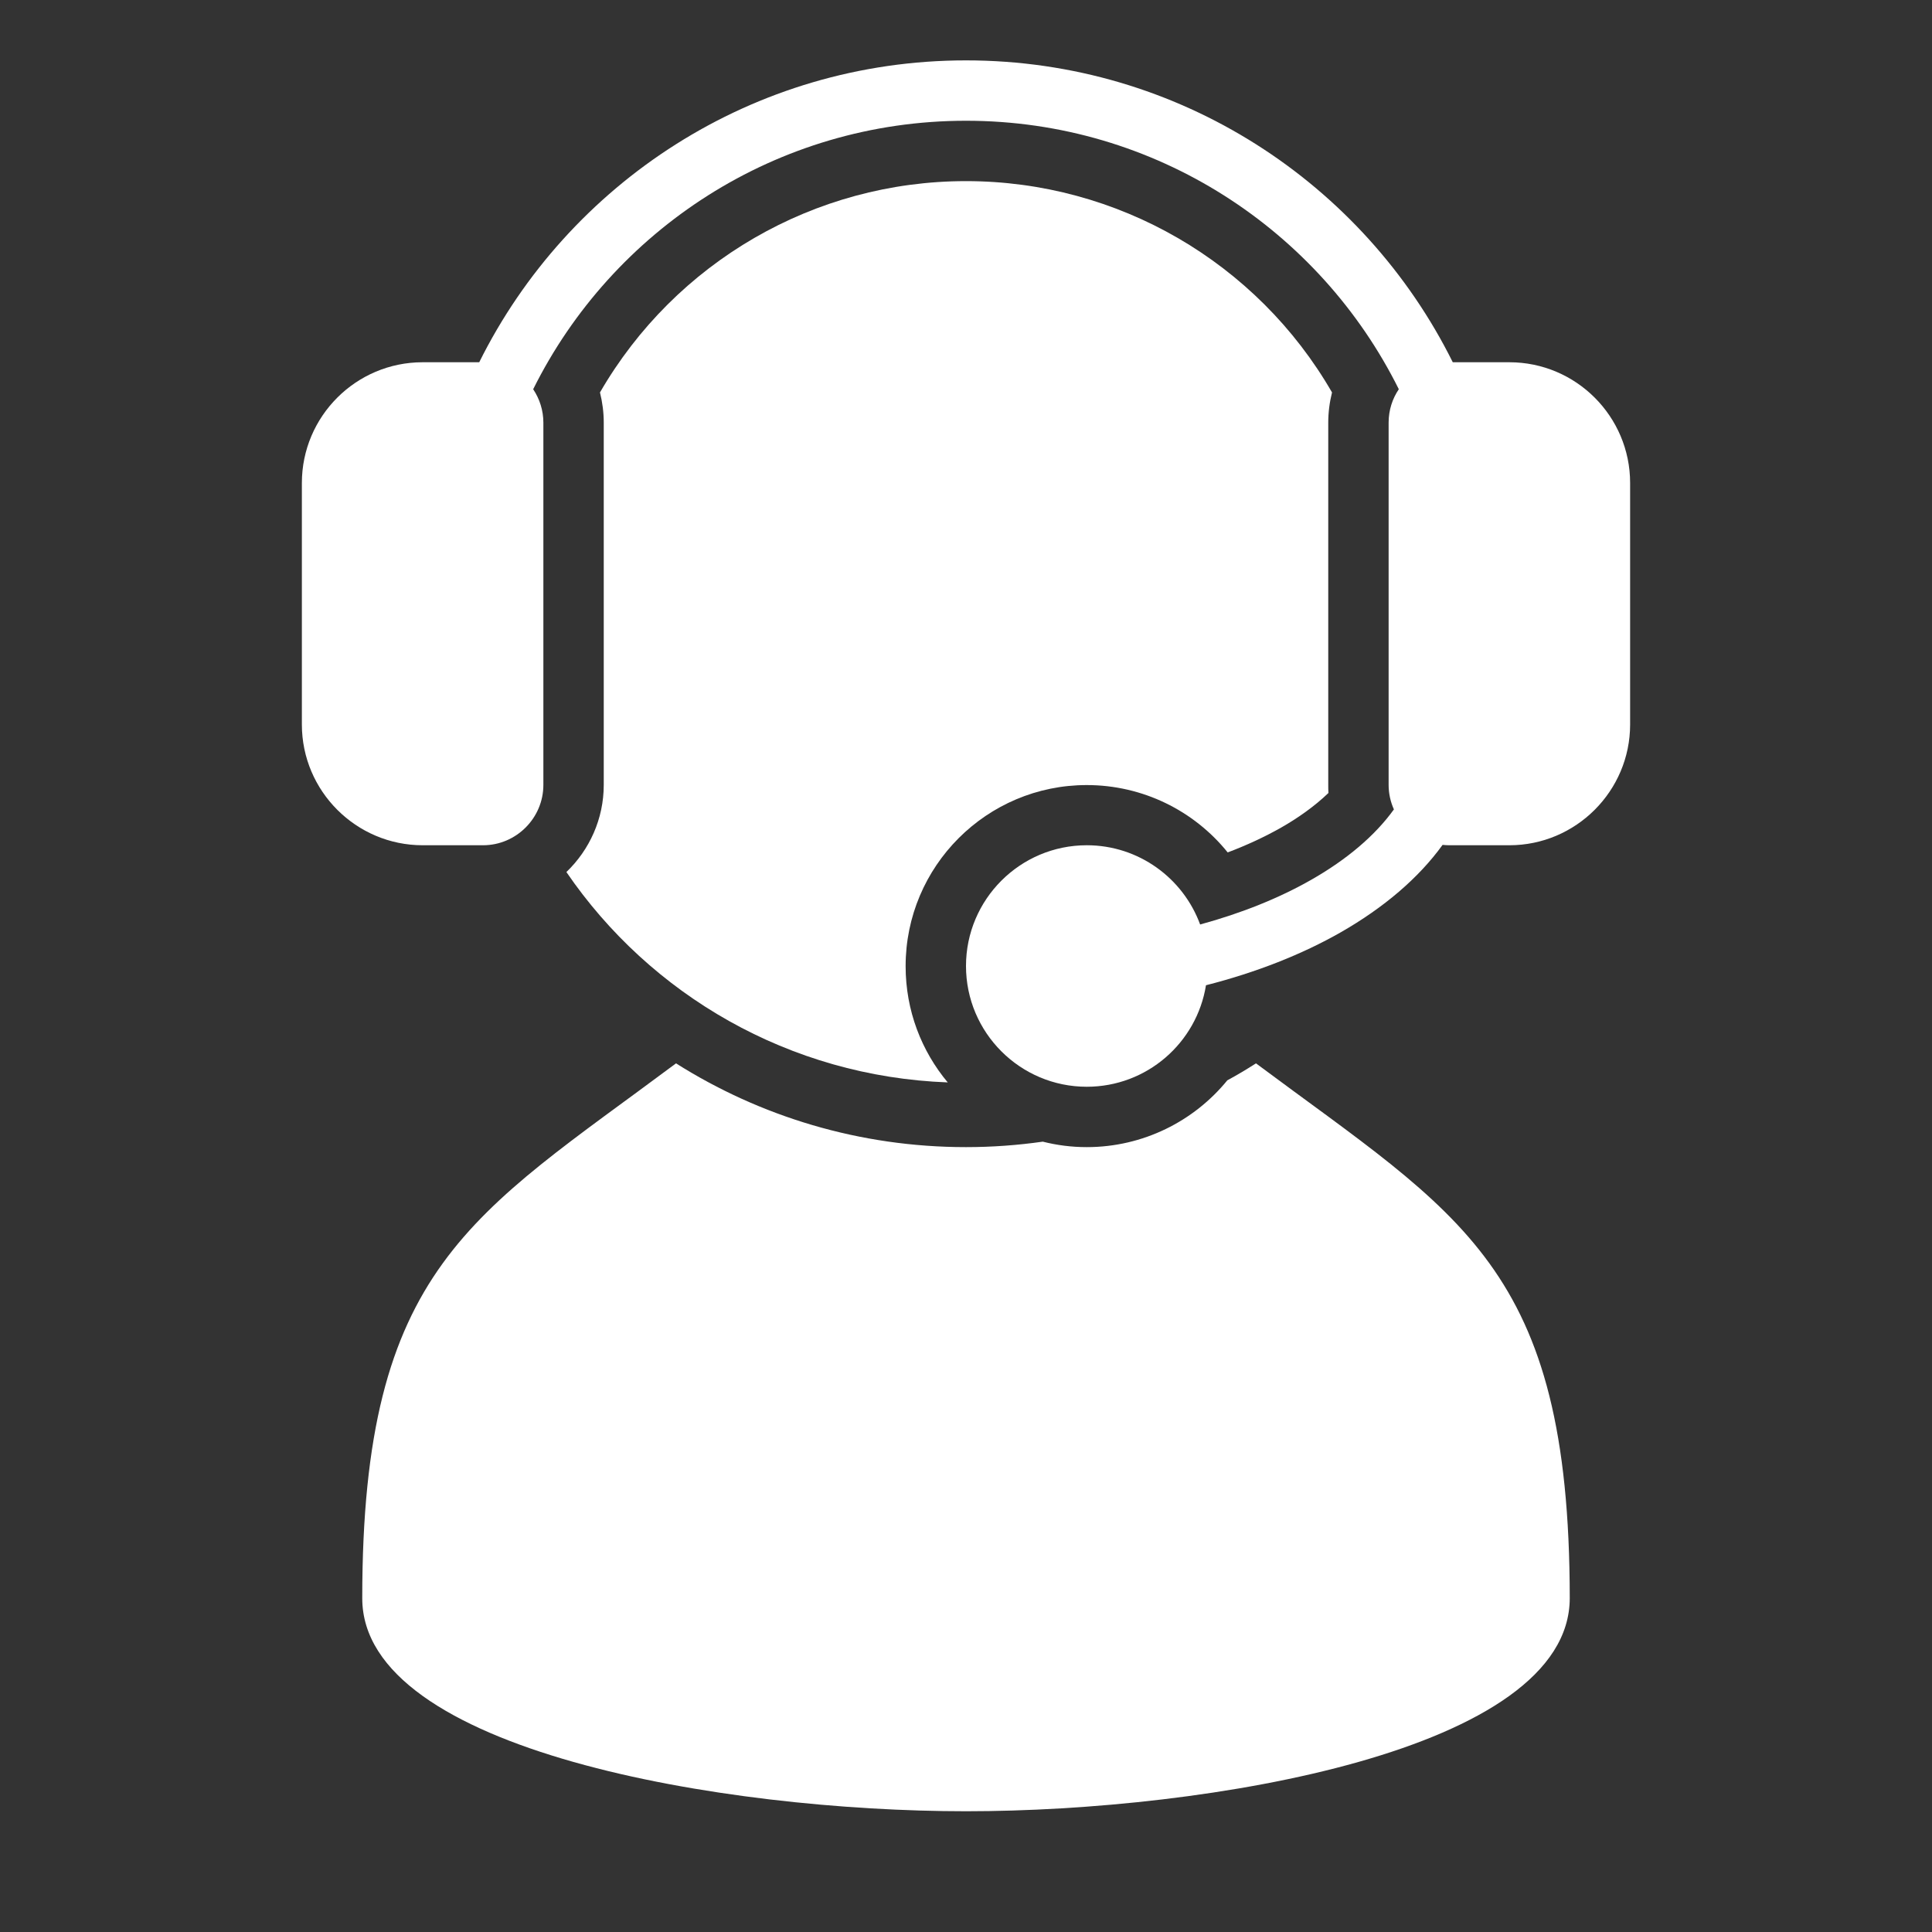 <?xml version="1.0" encoding="UTF-8"?> <svg xmlns="http://www.w3.org/2000/svg" version="1.1" viewBox="0 0 1024 1024"><rect x="0" y="0" width="1024" height="1024" fill="#333333" stroke="none"/><defs><style> .st0 { fill: #fff; fill-rule: evenodd; } </style></defs><g id="Capa_1" image-rendering="optimizeQuality" shape-rendering="geometricPrecision" text-rendering="geometricPrecision"><path id="curve2" class="st0" d="M832,847c0,81-192,113-320,113s-320-32-320-112.9c0-175.9,58.2-202.8,166.3-283.5,44.5,28.1,97.2,44.4,153.7,44.4,13.8,0,27.4-1,40.7-2.9,7.5,1.9,15.3,2.9,23.3,2.9,29.8,0,56.8-13.7,74.5-35.4,5.2-2.8,10.2-5.8,15.2-9,108.2,80.7,166.2,107.4,166.3,283.4Z"></path><path id="curve1" class="st0" d="M502.4,573.7c-84.1-3.1-157.8-46.5-202.2-111.5,12.2-11.7,19.8-28.1,19.8-46.2v-192c0-5.4-.7-10.8-2-16,39.9-69,113.6-112,194-112s154.2,43,194,112c-1.3,5.2-2,10.6-2,16v192c0,1.4,0,2.8.1,4.3-7.5,7.2-16.4,13.4-25,18.3-9,5.1-18.6,9.5-28.4,13.2-17.9-22.2-45.1-35.7-74.7-35.7-53,0-96,43-96,96,0,23.5,8.4,45,22.4,61.7v-.1Z"></path><path id="curve0" class="st0" d="M576,448c27.6,0,51.1,17.5,60.1,42,22-6,41.9-14,58.9-23.7,18.8-10.7,33.8-23.4,43.8-37.3-1.8-4-2.8-8.4-2.8-13v-192c0-6.6,2-12.7,5.4-17.7-41.9-84.3-128.9-142.3-229.4-142.3s-187.5,58-229.4,142.3c3.4,5.1,5.4,11.2,5.4,17.7v192c0,17.6-14.4,32-32,32h-32c-35.2,0-64-28.7-64-64v-128c0-35.3,28.7-64,64-64h30c47.1-94.8,145-160,258-160s210.9,65.2,258,160h30c35.3,0,64,28.7,64,64v128c0,35.3-28.8,64-64,64h-32c-1.1,0-2.3-.1-3.4-.2-12.7,17.6-31.2,33.3-53.9,46.3-20.5,11.7-44.8,21.3-71.5,28.1-4.9,30.5-31.3,53.8-63.2,53.8-35.3,0-64-28.7-64-64s28.7-64,64-64Z"></path></g></svg> 